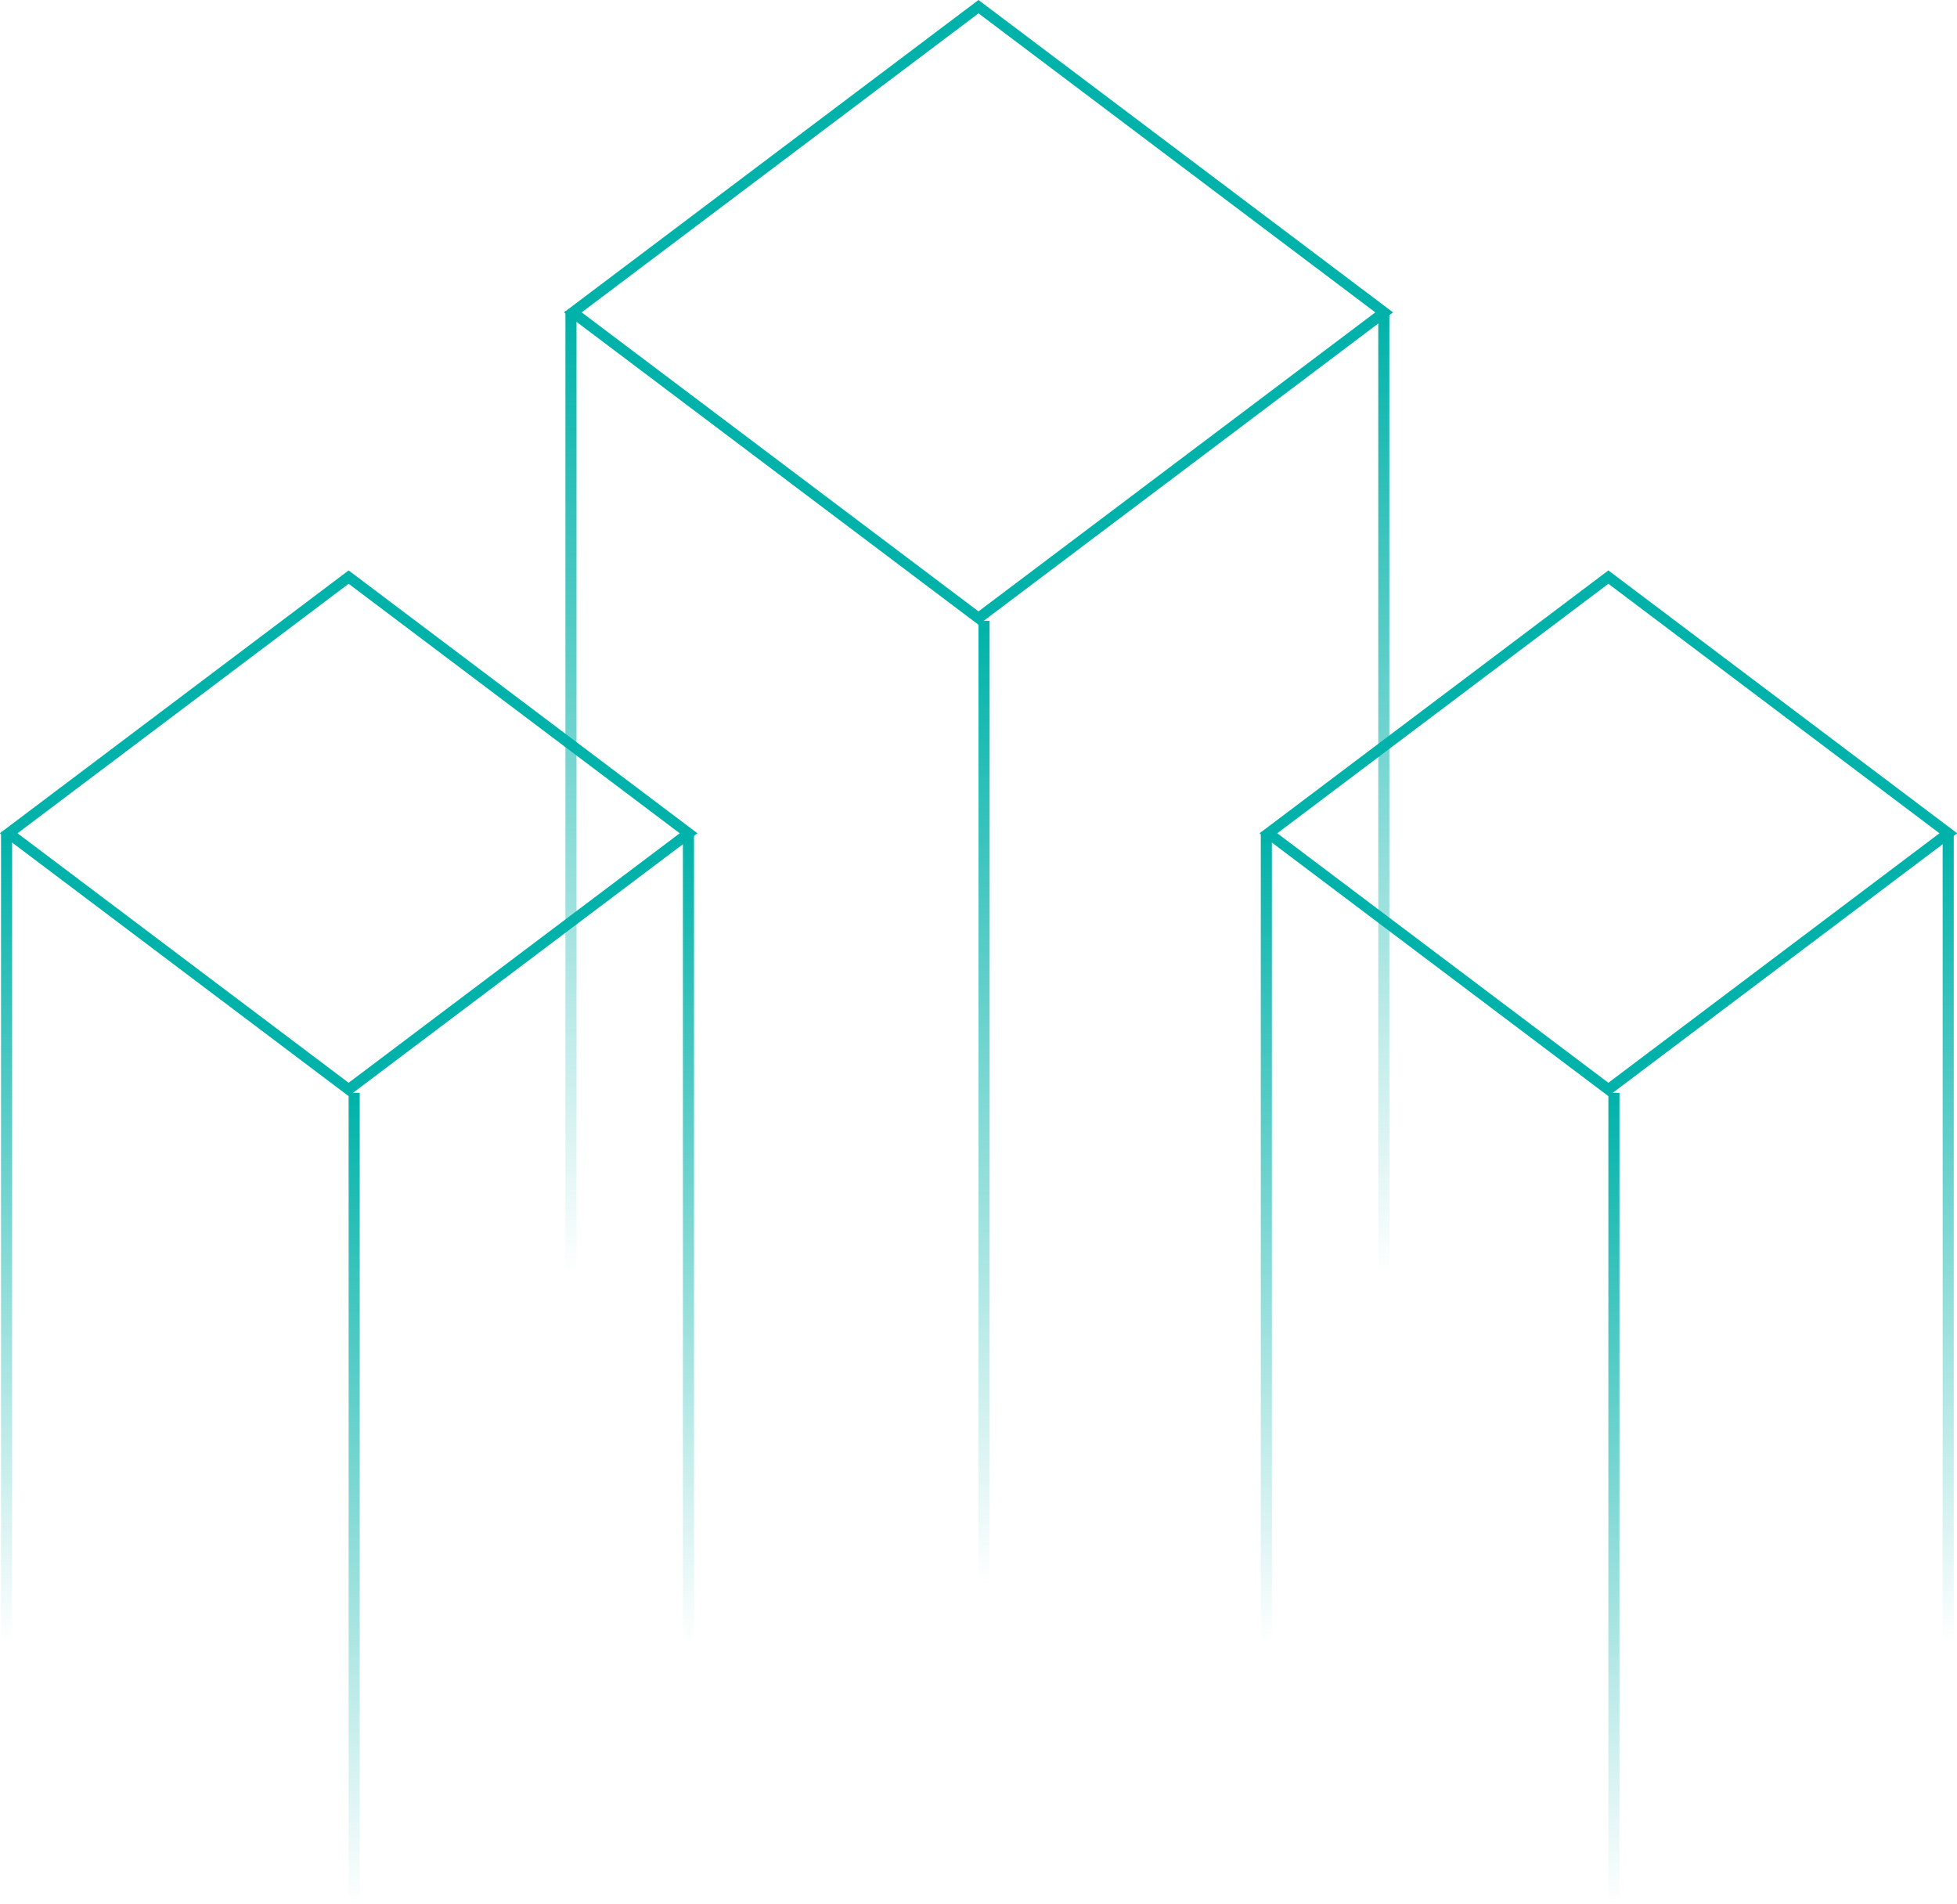 <?xml version="1.0" encoding="UTF-8"?> <svg xmlns="http://www.w3.org/2000/svg" width="441" height="429" viewBox="0 0 441 429" fill="none"> <rect y="1.505" width="114.416" height="114.416" transform="matrix(0.799 0.602 -0.799 0.602 221.701 0.599)" stroke="#00B2A9" stroke-width="2.5"></rect> <line x1="221.749" y1="139.869" x2="221.749" y2="357.089" stroke="url(#paint0_linear)" stroke-width="2.5"></line> <line x1="128.664" y1="70.049" x2="128.664" y2="287.268" stroke="url(#paint1_linear)" stroke-width="2.5"></line> <line x1="311.834" y1="70.049" x2="311.834" y2="287.268" stroke="url(#paint2_linear)" stroke-width="2.5"></line> <rect y="1.505" width="95.88" height="95.88" transform="matrix(0.799 0.602 -0.799 0.602 363.64 129.124)" stroke="#00B2A9" stroke-width="2.5"></rect> <line x1="363.688" y1="246.219" x2="363.688" y2="429" stroke="url(#paint3_linear)" stroke-width="2.5"></line> <line x1="285.361" y1="187.468" x2="285.361" y2="370.249" stroke="url(#paint4_linear)" stroke-width="2.5"></line> <line x1="439.016" y1="187.468" x2="439.016" y2="370.249" stroke="url(#paint5_linear)" stroke-width="2.5"></line> <rect y="1.505" width="95.88" height="95.88" transform="matrix(0.799 0.602 -0.799 0.602 79.763 129.124)" stroke="#00B2A9" stroke-width="2.5"></rect> <line x1="79.811" y1="246.219" x2="79.811" y2="429" stroke="url(#paint6_linear)" stroke-width="2.5"></line> <line x1="1.484" y1="187.468" x2="1.484" y2="370.249" stroke="url(#paint7_linear)" stroke-width="2.5"></line> <line x1="155.139" y1="187.468" x2="155.139" y2="370.249" stroke="url(#paint8_linear)" stroke-width="2.5"></line> <defs> <linearGradient id="paint0_linear" x1="220.499" y1="139.869" x2="220.499" y2="357.089" gradientUnits="userSpaceOnUse"> <stop stop-color="#00B2A9"></stop> <stop offset="1" stop-color="#00B2A9" stop-opacity="0"></stop> </linearGradient> <linearGradient id="paint1_linear" x1="127.414" y1="70.049" x2="127.414" y2="287.268" gradientUnits="userSpaceOnUse"> <stop stop-color="#00B2A9"></stop> <stop offset="1" stop-color="#00B2A9" stop-opacity="0"></stop> </linearGradient> <linearGradient id="paint2_linear" x1="310.584" y1="70.049" x2="310.584" y2="287.268" gradientUnits="userSpaceOnUse"> <stop stop-color="#00B2A9"></stop> <stop offset="1" stop-color="#00B2A9" stop-opacity="0"></stop> </linearGradient> <linearGradient id="paint3_linear" x1="362.438" y1="246.219" x2="362.438" y2="429" gradientUnits="userSpaceOnUse"> <stop stop-color="#00B2A9"></stop> <stop offset="1" stop-color="#00B2A9" stop-opacity="0"></stop> </linearGradient> <linearGradient id="paint4_linear" x1="284.111" y1="187.468" x2="284.111" y2="370.249" gradientUnits="userSpaceOnUse"> <stop stop-color="#00B2A9"></stop> <stop offset="1" stop-color="#00B2A9" stop-opacity="0"></stop> </linearGradient> <linearGradient id="paint5_linear" x1="437.766" y1="187.468" x2="437.766" y2="370.249" gradientUnits="userSpaceOnUse"> <stop stop-color="#00B2A9"></stop> <stop offset="1" stop-color="#00B2A9" stop-opacity="0"></stop> </linearGradient> <linearGradient id="paint6_linear" x1="78.561" y1="246.219" x2="78.561" y2="429" gradientUnits="userSpaceOnUse"> <stop stop-color="#00B2A9"></stop> <stop offset="1" stop-color="#00B2A9" stop-opacity="0"></stop> </linearGradient> <linearGradient id="paint7_linear" x1="0.234" y1="187.468" x2="0.234" y2="370.249" gradientUnits="userSpaceOnUse"> <stop stop-color="#00B2A9"></stop> <stop offset="1" stop-color="#00B2A9" stop-opacity="0"></stop> </linearGradient> <linearGradient id="paint8_linear" x1="153.889" y1="187.468" x2="153.889" y2="370.249" gradientUnits="userSpaceOnUse"> <stop stop-color="#00B2A9"></stop> <stop offset="1" stop-color="#00B2A9" stop-opacity="0"></stop> </linearGradient> </defs> </svg> 